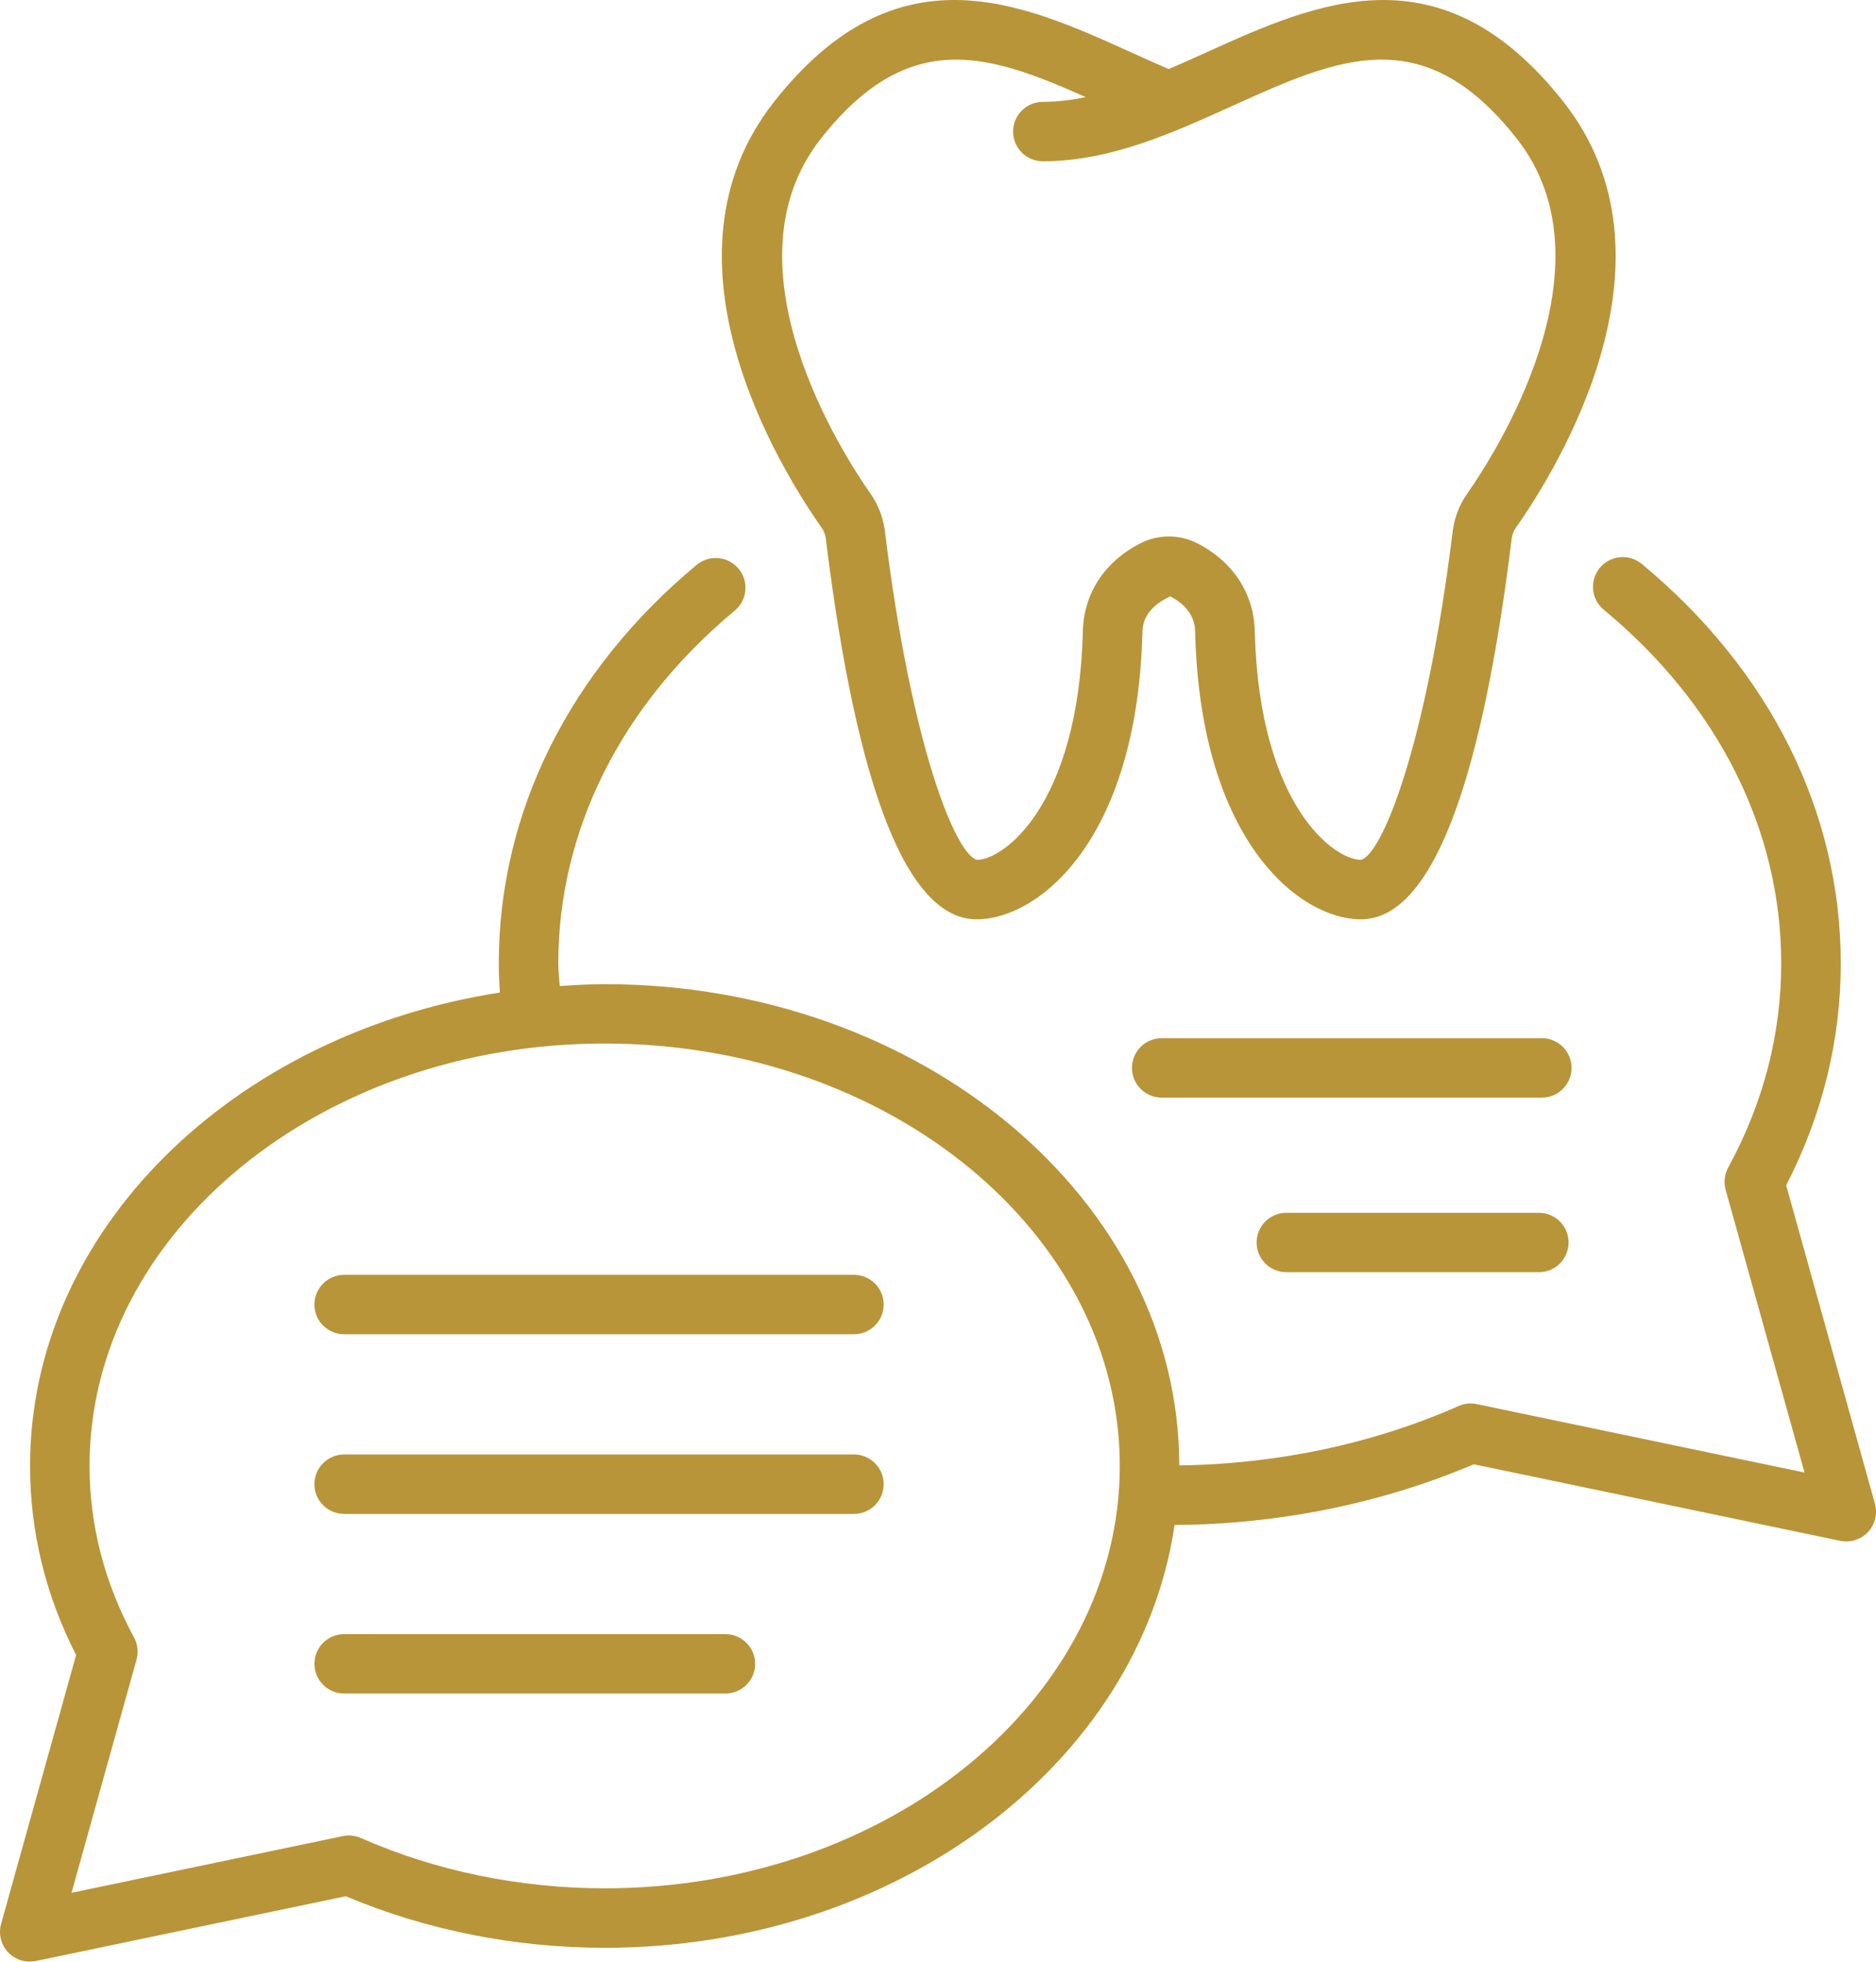 <?xml version="1.0" encoding="UTF-8"?> <!-- Generator: Adobe Illustrator 15.0.0, SVG Export Plug-In . SVG Version: 6.00 Build 0) --> <svg xmlns="http://www.w3.org/2000/svg" xmlns:xlink="http://www.w3.org/1999/xlink" version="1.1" id="Layer_1" x="0px" y="0px" width="131px" height="137px" viewBox="0 0 131 137" xml:space="preserve"> <g> <g> <path fill="#B89539" d="M130.924,105.014l-6.197-22.234c2.527-4.909,3.813-10.118,3.813-15.5c0-10.563-4.938-20.473-13.896-27.895 c-0.887-0.732-2.195-0.607-2.93,0.273c-0.732,0.884-0.609,2.189,0.271,2.921c7.998,6.62,12.396,15.392,12.396,24.701 c0,4.953-1.246,9.754-3.705,14.27c-0.256,0.478-0.318,1.028-0.174,1.552l5.506,19.74l-22.887-4.779 c-0.434-0.096-0.871-0.043-1.268,0.135c-5.975,2.637-12.701,4.059-19.504,4.146c-0.023-18.534-18.016-33.611-40.125-33.611 c-1.061,0-2.1,0.064-3.138,0.132c-0.034-0.527-0.101-1.048-0.101-1.583c0-9.276,4.377-18.031,12.324-24.639 c0.881-0.733,1-2.043,0.266-2.925c-0.735-0.881-2.044-0.997-2.928-0.268c-8.91,7.417-13.816,17.301-13.816,27.831 c0,0.686,0.029,1.363,0.075,2.037C16.266,72.215,2.099,85.928,2.099,102.384c0,4.58,1.08,9.017,3.215,13.206l-5.237,18.776 c-0.195,0.7-0.011,1.45,0.486,1.979C0.958,136.766,1.506,137,2.078,137c0.143,0,0.284-0.016,0.427-0.044l21.644-4.524 c5.571,2.358,11.807,3.603,18.078,3.603c20.459,0,37.357-12.916,39.793-29.531c7.256-0.041,14.459-1.501,20.897-4.239l25.58,5.346 c0.142,0.027,0.282,0.043,0.426,0.043c0.568,0,1.123-0.232,1.517-0.654C130.938,106.463,131.117,105.716,130.924,105.014z M42.224,131.88c-5.93,0-11.814-1.214-17.019-3.512c-0.397-0.175-0.834-0.224-1.267-0.134l-18.944,3.959l4.539-16.284 c0.147-0.519,0.084-1.072-0.173-1.548c-2.06-3.797-3.107-7.824-3.107-11.979c0-16.267,16.136-29.503,35.973-29.503 c19.832,0,35.968,13.236,35.968,29.503S62.056,131.88,42.224,131.88z"></path> </g> <g> <path fill="#B89539" d="M107.664,72.506H81.121c-1.148,0-2.076,0.928-2.076,2.076c0,1.146,0.928,2.076,2.076,2.076h26.543 c1.15,0,2.078-0.93,2.078-2.076C109.742,73.434,108.814,72.506,107.664,72.506z"></path> </g> <g> <path fill="#B89539" d="M107.457,84.702H89.824c-1.146,0-2.076,0.928-2.076,2.075c0,1.146,0.93,2.074,2.076,2.074h17.633 c1.15,0,2.076-0.93,2.076-2.074C109.533,85.63,108.607,84.702,107.457,84.702z"></path> </g> <g> <path fill="#B89539" d="M59.626,89.034h-35.59c-1.15,0-2.08,0.928-2.08,2.075c0,1.148,0.929,2.076,2.08,2.076h35.591 c1.149,0,2.079-0.928,2.079-2.076C61.707,89.962,60.776,89.034,59.626,89.034z"></path> </g> <g> <path fill="#B89539" d="M59.626,101.579h-35.59c-1.15,0-2.08,0.928-2.08,2.075c0,1.15,0.929,2.078,2.08,2.078h35.591 c1.149,0,2.079-0.928,2.079-2.078C61.707,102.507,60.776,101.579,59.626,101.579z"></path> </g> <g> <path fill="#B89539" d="M50.651,114.127H24.037c-1.15,0-2.08,0.93-2.08,2.073c0,1.147,0.929,2.075,2.08,2.075h26.617 c1.152,0,2.08-0.928,2.08-2.075C52.731,115.057,51.804,114.127,50.651,114.127z"></path> </g> <g> <path fill="#B89539" d="M57.667,37.619c2.172,17.64,5.716,26.587,10.537,26.587c4.252,0,11.152-5.398,11.566-19.876 c0.004-0.03,0.004-0.058,0.004-0.089c0-0.418,0-1.698,1.943-2.592c1.74,0.895,1.74,2.174,1.74,2.592l0,0 c0,0.033,0,0.061,0.004,0.091c0.416,14.476,7.313,19.874,11.566,19.874c4.82,0,8.363-8.948,10.533-26.582 c0.035-0.282,0.133-0.541,0.291-0.764c2.959-4.211,11.943-18.809,3.324-29.749c-8.561-10.865-17.236-6.935-24.898-3.47 c-0.883,0.398-1.77,0.803-2.664,1.184c-0.896-0.382-1.777-0.783-2.66-1.182c-7.664-3.47-16.344-7.397-24.904,3.47 c-8.618,10.943,0.368,25.537,3.328,29.749C57.538,37.083,57.633,37.338,57.667,37.619z M57.323,9.681 c3.216-4.081,6.272-5.516,9.439-5.516c2.865,0,5.82,1.176,9.053,2.617c-1.002,0.209-2.004,0.332-2.994,0.332 c-1.148,0-2.076,0.929-2.076,2.074c0,1.148,0.928,2.076,2.076,2.076c4.688,0,9.006-1.954,13.18-3.843 c7.463-3.378,13.367-6.057,19.912,2.257c7.021,8.914-1.648,22.22-3.459,24.796c-0.541,0.772-0.895,1.681-1.014,2.636 c-1.848,15.01-4.928,22.566-6.406,22.942c-1.861,0-7.07-3.757-7.412-15.852c-0.018-2.674-1.475-4.951-4-6.25 c-1.25-0.641-2.75-0.644-4.002,0c-2.531,1.299-3.986,3.576-4.006,6.251C75.27,56.295,70.061,60.05,68.225,60.05 c-1.502-0.376-4.583-7.927-6.431-22.939c-0.114-0.95-0.466-1.865-1.011-2.639C58.972,31.897,50.295,18.594,57.323,9.681z"></path> </g> </g> </svg> 